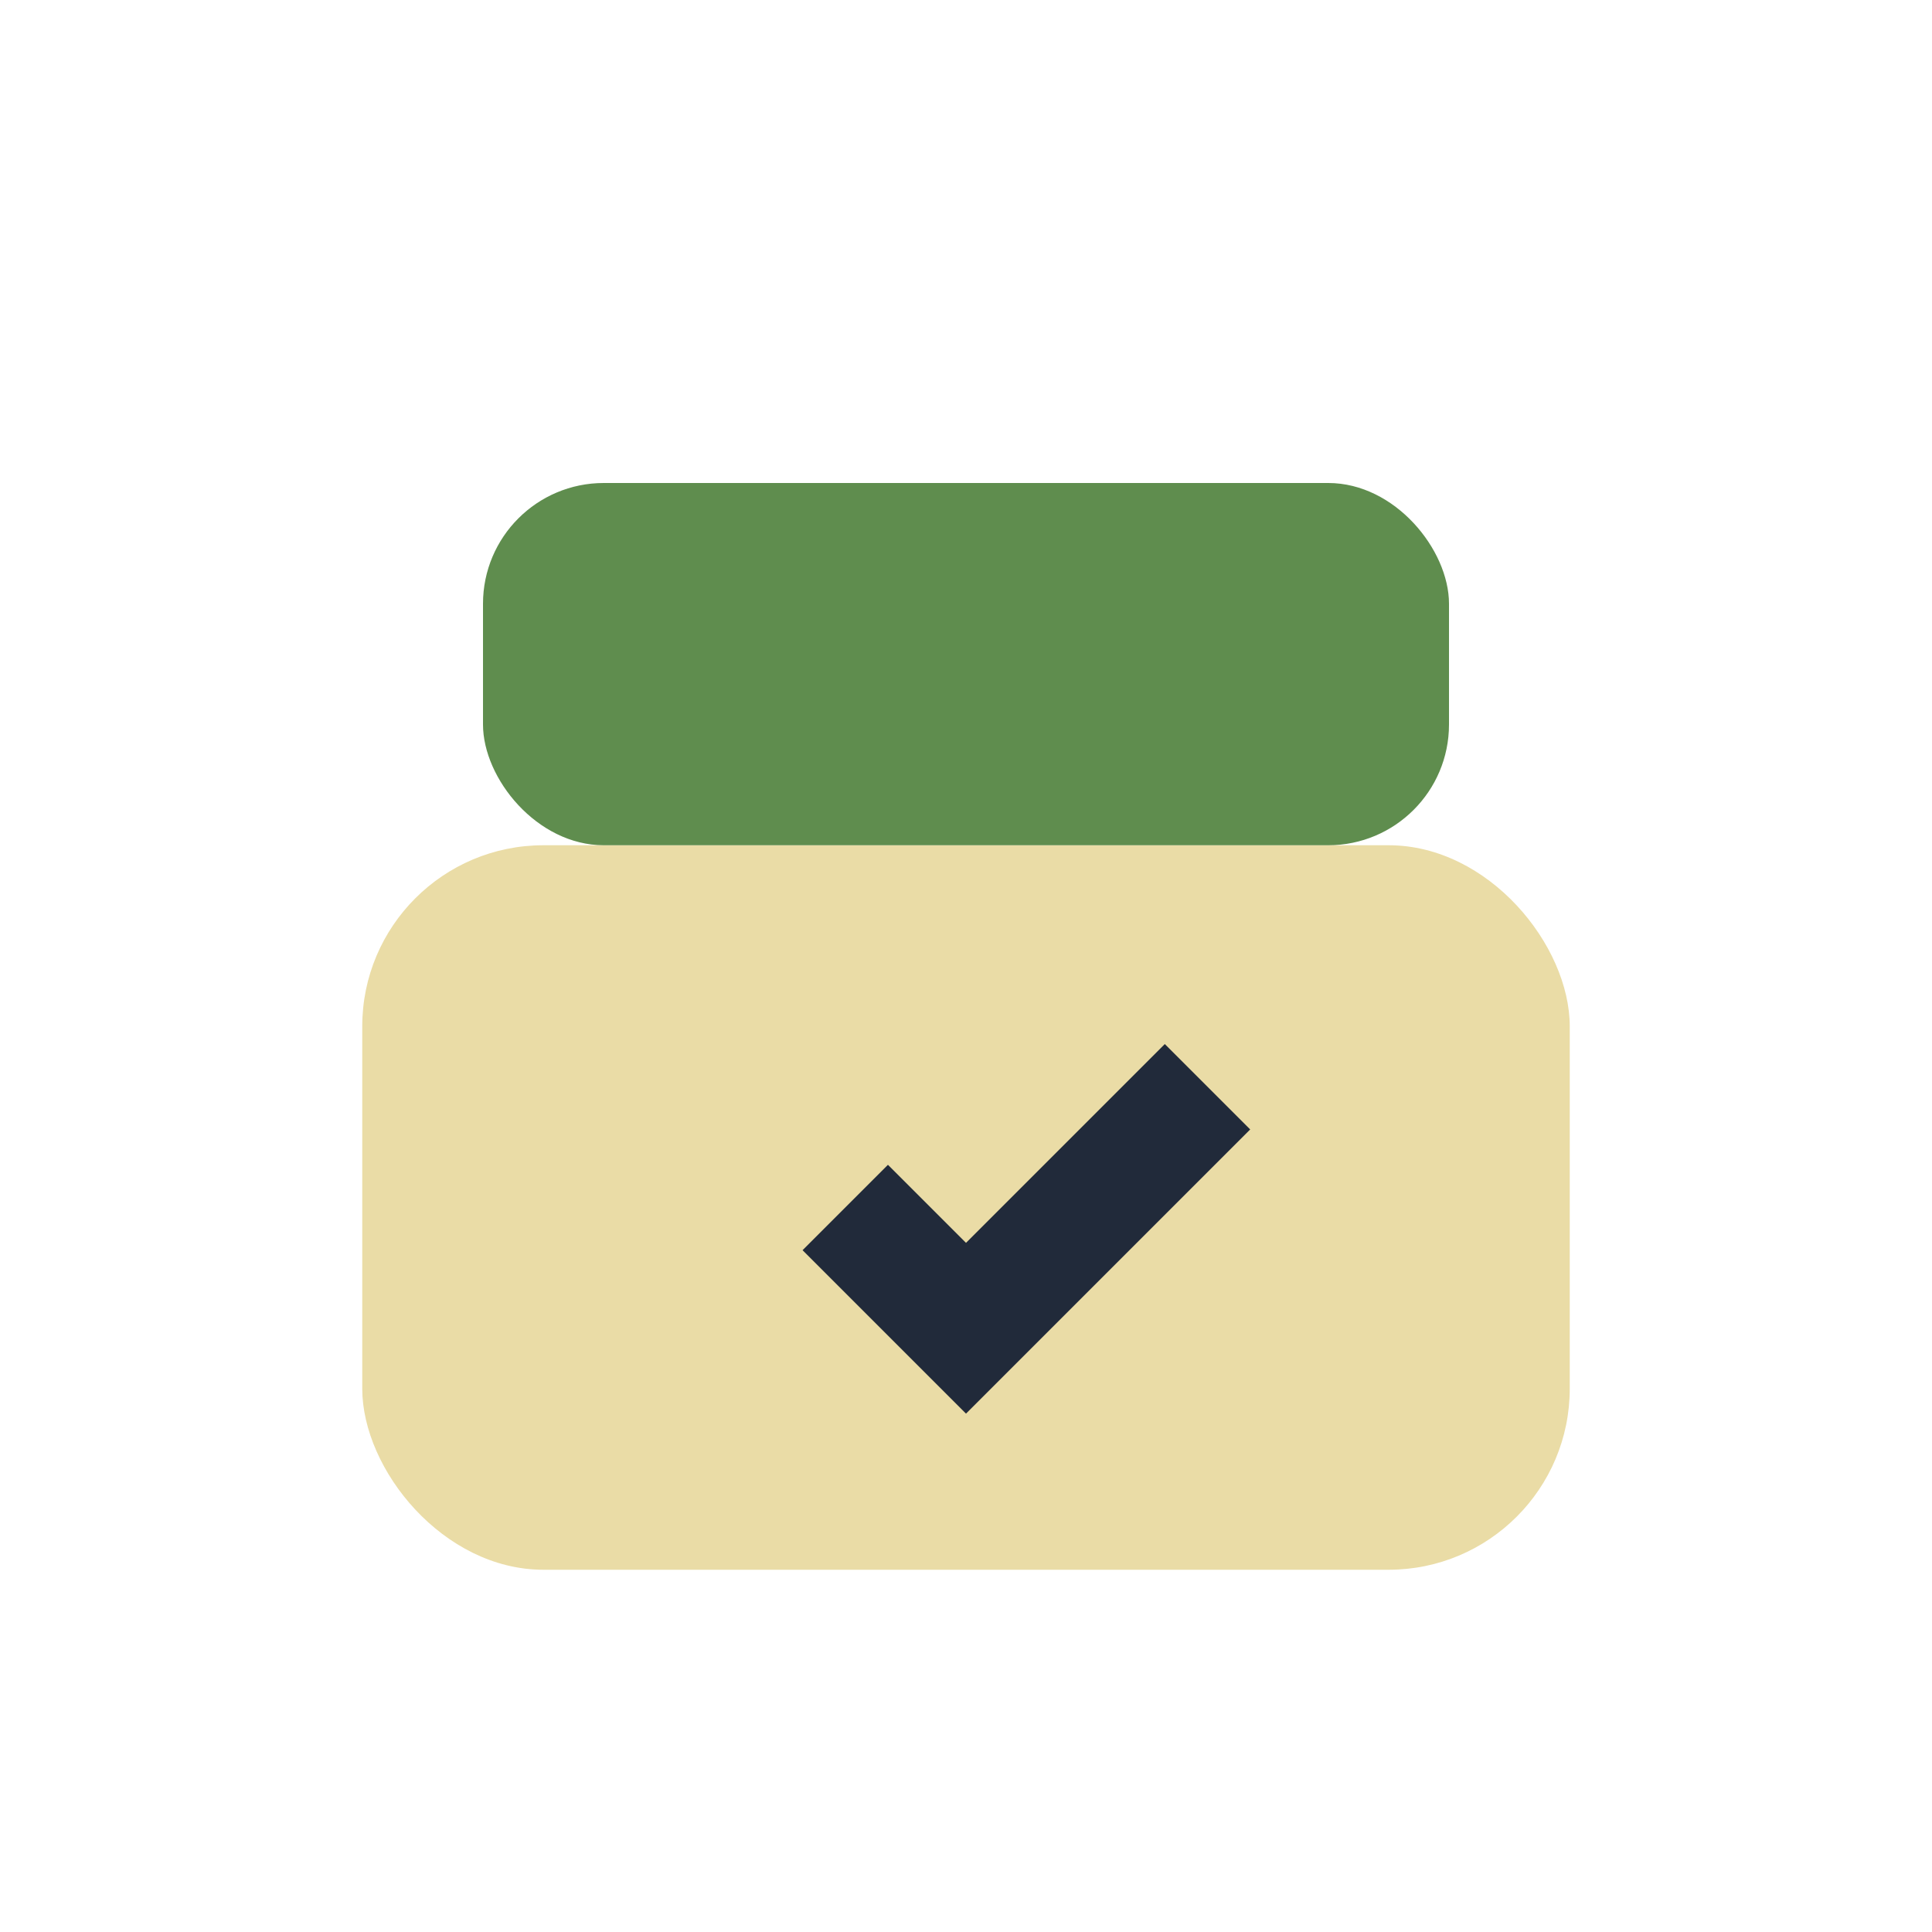 <?xml version="1.0" encoding="UTF-8"?>
<svg xmlns="http://www.w3.org/2000/svg" width="32" height="32" viewBox="0 0 32 32"><rect x="6" y="14" width="20" height="12" rx="3" fill="#EADCA6"/><rect x="8" y="8" width="16" height="6" rx="2" fill="#5F8D4E"/><path d="M14 20l2 2 4-4" stroke="#212A3A" fill="none" stroke-width="2"/></svg>